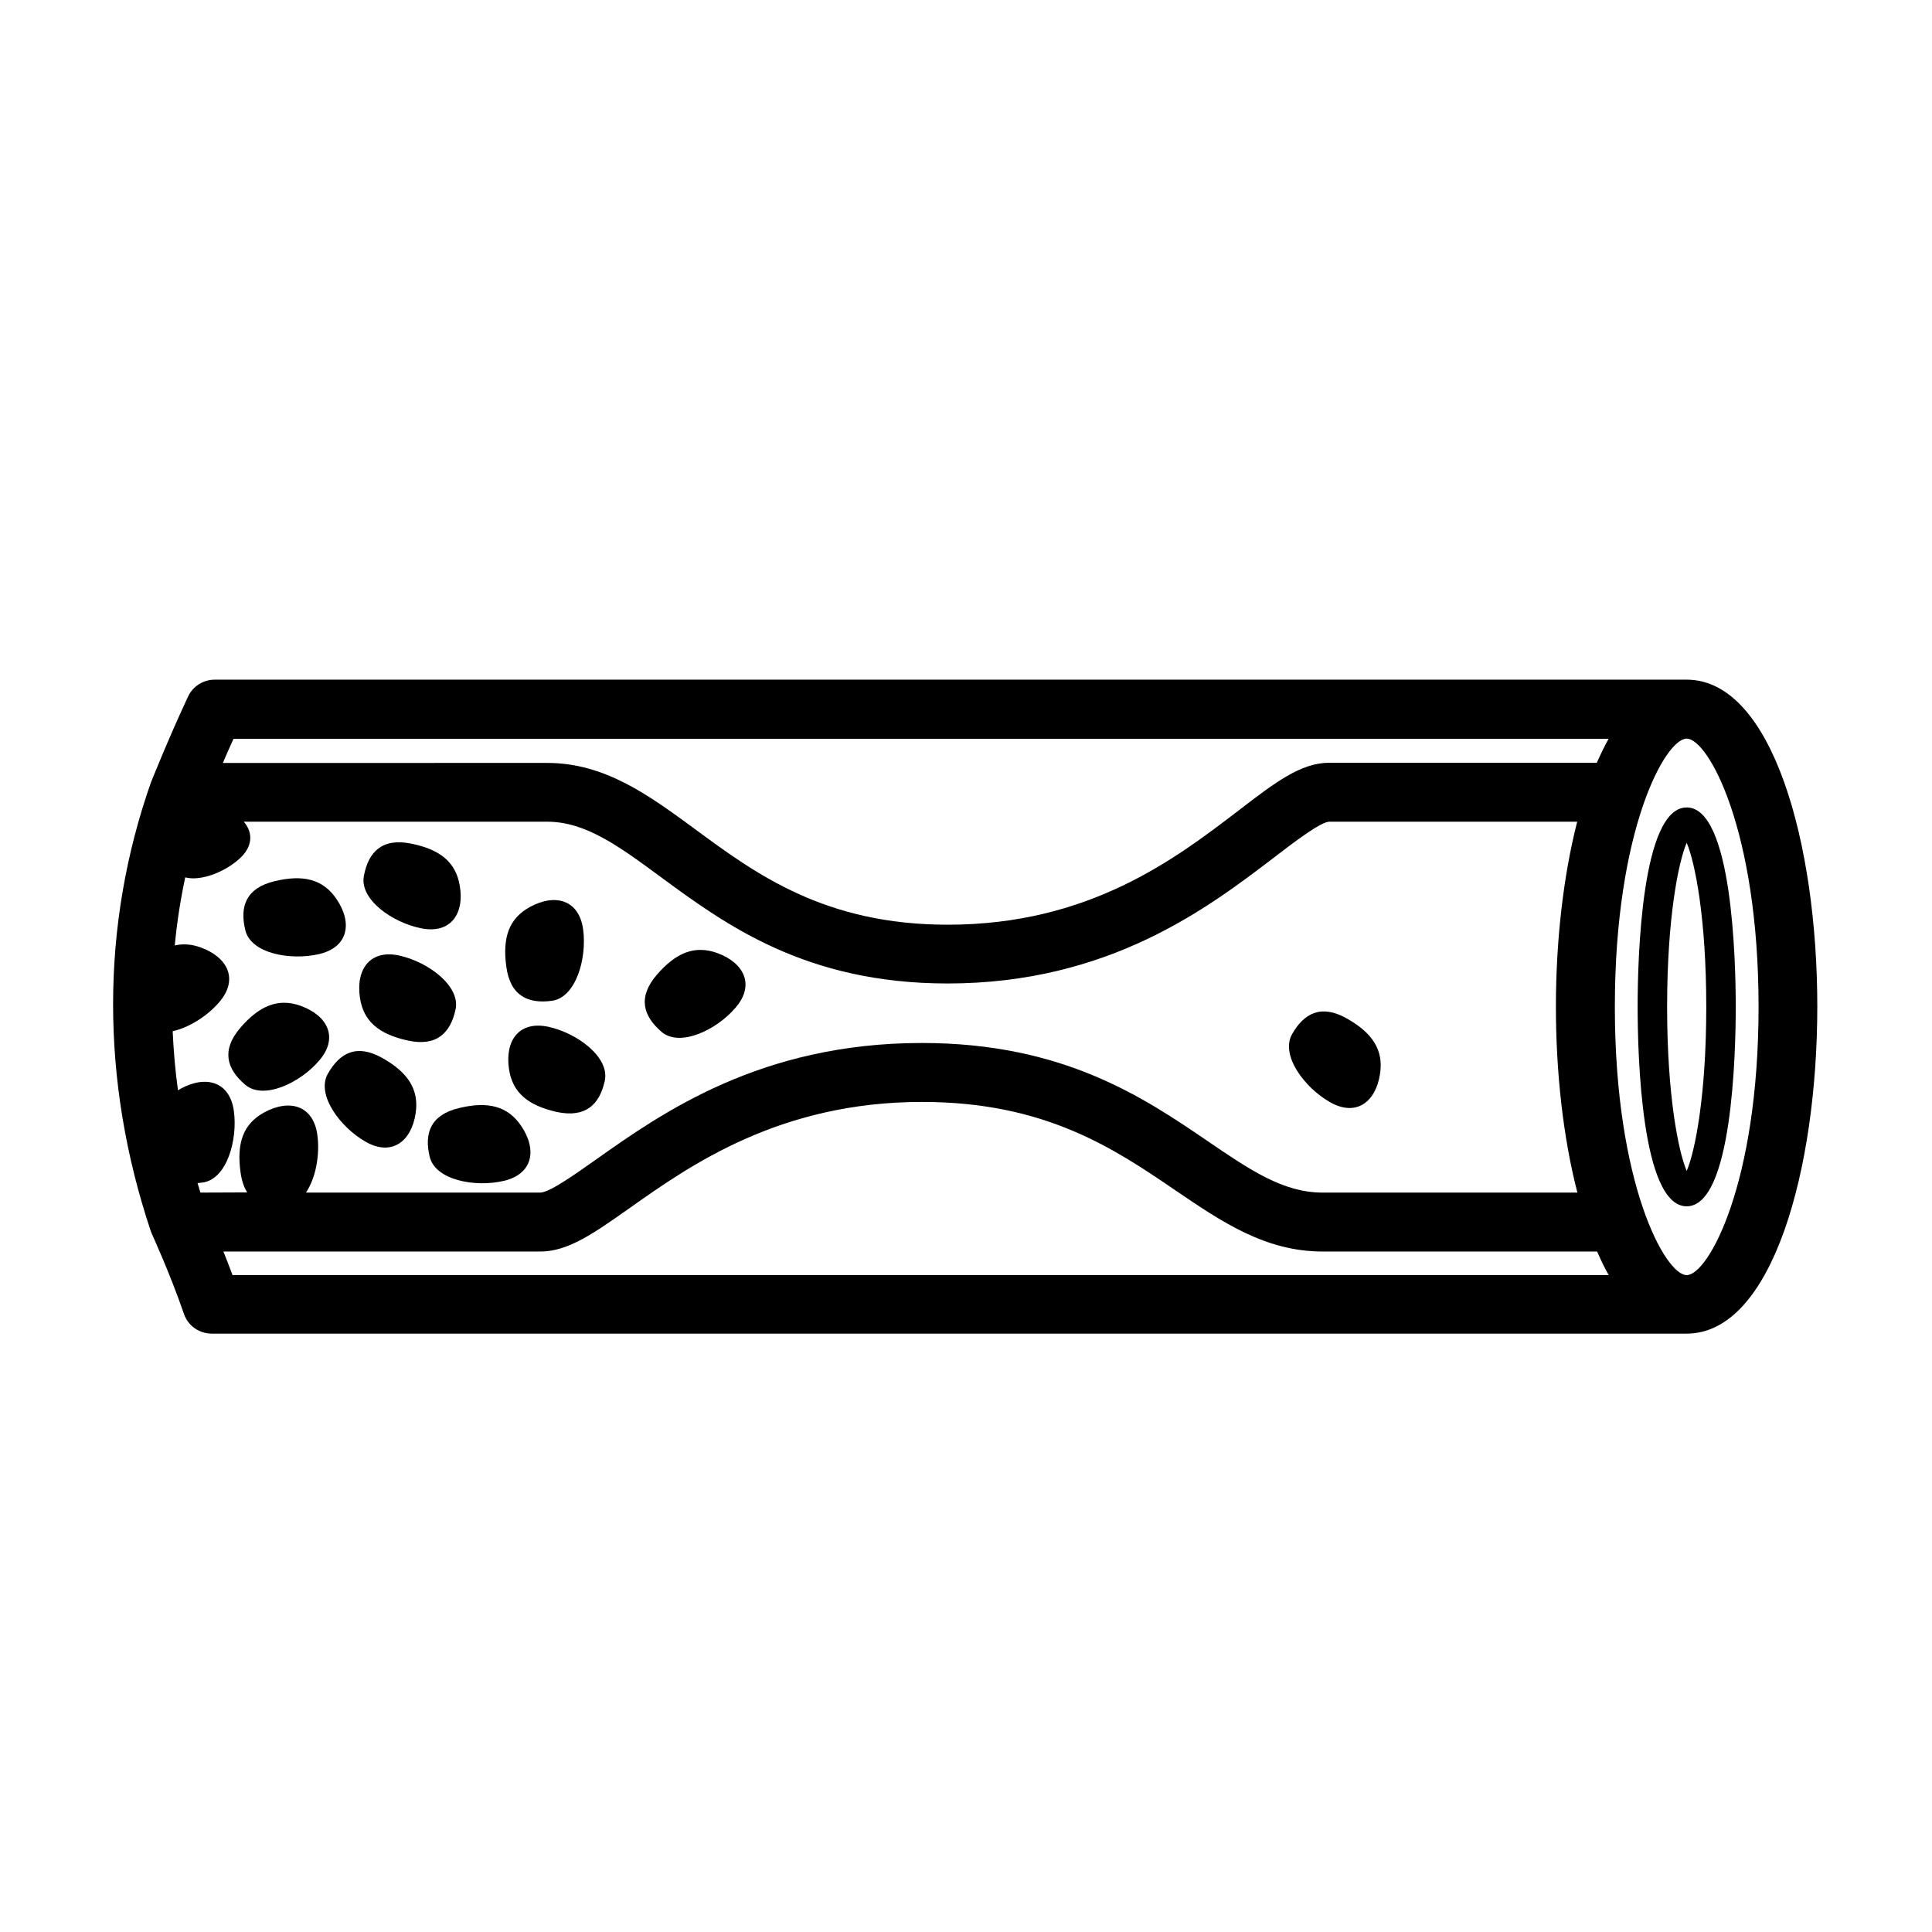 <?xml version="1.0" encoding="UTF-8"?>
<!-- Uploaded to: ICON Repo, www.svgrepo.com, Generator: ICON Repo Mixer Tools -->
<svg fill="#000000" width="800px" height="800px" version="1.1" viewBox="144 144 512 512" xmlns="http://www.w3.org/2000/svg">
 <g>
  <path d="m230.87 428.57c-3.125 5.594 3.324 14.207 10.078 18.035 6.75 3.828 12.043 0.051 13.199-7.559 0.957-6.297-2.016-10.832-8.816-14.66-6.805-3.828-11.289-1.41-14.461 4.184z"/>
  <path d="m496.53 436.12c6.801 3.828 12.043 0.051 13.199-7.559 0.957-6.297-2.016-10.832-8.816-14.66-6.801-3.828-11.336-1.41-14.508 4.18-3.125 5.594 3.324 14.211 10.125 18.039z"/>
  <path d="m252.08 419.75c7.609 1.664 11.285-1.965 12.645-8.211s-7.305-12.645-14.914-14.309c-7.609-1.664-11.539 3.477-10.43 11.133 0.91 6.301 5.043 9.727 12.699 11.387z"/>
  <path d="m278.88 427.25c0.906 6.348 5.09 9.723 12.695 11.438 7.66 1.613 11.336-2.016 12.695-8.262 1.359-6.246-7.305-12.645-14.914-14.309-7.656-1.664-11.586 3.477-10.477 11.133z"/>
  <path d="m290.27 409.22c6.348-0.855 9.32-11.234 8.262-18.941-1.059-7.707-7.254-9.621-14.055-5.945-5.644 3.074-7.356 8.16-6.297 15.871 1.055 7.707 5.742 9.871 12.09 9.016z"/>
  <path d="m208.95 431.44c4.836 4.18 14.609-0.453 19.648-6.398 5.09-5.894 2.418-11.789-4.836-14.461-5.996-2.168-10.984-0.102-16.07 5.793-5.09 5.945-3.629 10.883 1.258 15.066z"/>
  <path d="m319.29 417.43c4.836 4.18 14.609-0.453 19.648-6.398 5.09-5.894 2.418-11.789-4.836-14.461-5.996-2.168-10.984-0.102-16.07 5.793-5.09 5.949-3.578 10.887 1.258 15.066z"/>
  <path d="m228.65 396.82c7.559-1.812 8.867-8.16 4.535-14.559-3.578-5.289-8.867-6.551-16.426-4.734-7.559 1.812-9.27 6.699-7.758 12.949 1.461 6.242 12.043 8.156 19.648 6.344z"/>
  <path d="m257.88 450.58c1.512 6.195 12.09 8.16 19.699 6.348 7.559-1.812 8.867-8.16 4.535-14.559-3.578-5.289-8.867-6.551-16.426-4.734-7.609 1.809-9.32 6.695-7.809 12.945z"/>
  <path d="m255.66 390.02c7.656 1.512 11.488-3.727 10.176-11.336-1.059-6.297-5.34-9.621-12.949-11.133-7.656-1.512-11.234 2.215-12.445 8.516-1.254 6.293 7.562 12.441 15.219 13.953z"/>
  <path d="m590.99 324.12h-390.1c-3.023 0-5.793 1.762-7.055 4.484-5.188 11.082-9.523 22.016-9.723 22.469-0.051 0.102-0.051 0.203-0.102 0.25-13.352 37.938-13.402 79.047-0.051 118.95 0.102 0.25 0.203 0.504 0.301 0.754 0.051 0.102 4.887 10.68 8.465 21.109 1.059 3.176 4.031 5.289 7.406 5.289h390.86c22.723 0 34.613-43.629 34.613-86.707 0-43.07-11.891-86.598-34.613-86.598zm-393.88 135.93c-0.25-0.805-0.504-1.664-0.754-2.519 0.453-0.051 0.906-0.102 1.359-0.152 6.348-0.855 9.32-11.234 8.262-18.941-1.059-7.707-7.254-9.621-14.055-5.945-0.25 0.152-0.504 0.301-0.754 0.453-0.707-4.988-1.16-10.227-1.41-15.668 4.383-0.957 9.27-4.082 12.344-7.707 5.09-5.894 2.418-11.789-4.836-14.461-2.469-0.906-4.734-1.059-6.953-0.555 0.555-5.894 1.461-11.891 2.769-18.035 4.231 1.059 10.43-1.41 14.309-4.887 3.629-3.223 3.727-6.953 1.211-9.875h80.359c10.227 0 18.992 6.449 30.078 14.609 17.129 12.594 38.391 28.266 76.074 28.266 42.875 0 69.172-20.152 86.605-33.453 5.188-3.981 12.242-9.371 14.559-9.422h65.695c-3.727 14.559-5.644 31.84-5.644 49.07 0 17.281 1.914 34.613 5.691 49.223h-67.562c-10.379 0-19.195-5.996-30.277-13.551-17.078-11.637-38.34-26.098-75.875-26.098-42.723 0-68.973 18.59-86.352 30.883-5.492 3.879-12.344 8.766-14.812 8.766h-62.07c2.672-3.93 3.727-10.176 3.023-15.316-1.059-7.707-7.254-9.621-14.055-5.945-5.644 3.074-7.356 8.16-6.297 15.871 0.301 2.215 0.906 3.981 1.762 5.34zm8.516 21.867c-0.805-2.215-1.664-4.281-2.418-6.246h83.984c7.406 0 14.258-4.887 23.832-11.637 15.77-11.133 39.551-28.012 77.336-28.012 32.746 0 50.984 12.445 67.059 23.375 12.293 8.363 23.879 16.273 39.094 16.273h72.746c0.957 2.215 1.965 4.332 3.074 6.246zm361.54-135.78h-70.887c-7.559 0-14.461 5.289-24.031 12.645-16.676 12.746-39.5 30.277-77.082 30.277-32.547 0-50.785-13.402-66.855-25.242-12.344-9.07-23.98-17.633-39.297-17.633l-85.953 0.004c0.855-2.016 1.812-4.18 2.82-6.398h364.41c-1.059 1.914-2.113 4.082-3.121 6.348zm23.828 135.78c-5.691 0-19.043-24.184-19.043-71.086 0-46.906 13.352-71.086 19.043-71.086 5.691 0 19.043 24.184 19.043 71.086 0 46.902-13.348 71.086-19.043 71.086z"/>
  <path d="m590.99 357.98c-12.043 0-13 40.457-13 52.852s0.957 52.852 13 52.852c12.043 0 13-40.457 13-52.852s-0.957-52.852-13-52.852zm0 96.328c-2.215-5.188-5.188-20.051-5.188-43.48 0-23.426 2.973-38.34 5.188-43.48 2.215 5.188 5.188 20.051 5.188 43.48 0.004 23.43-2.969 38.344-5.188 43.48z"/>
 </g>
</svg>
